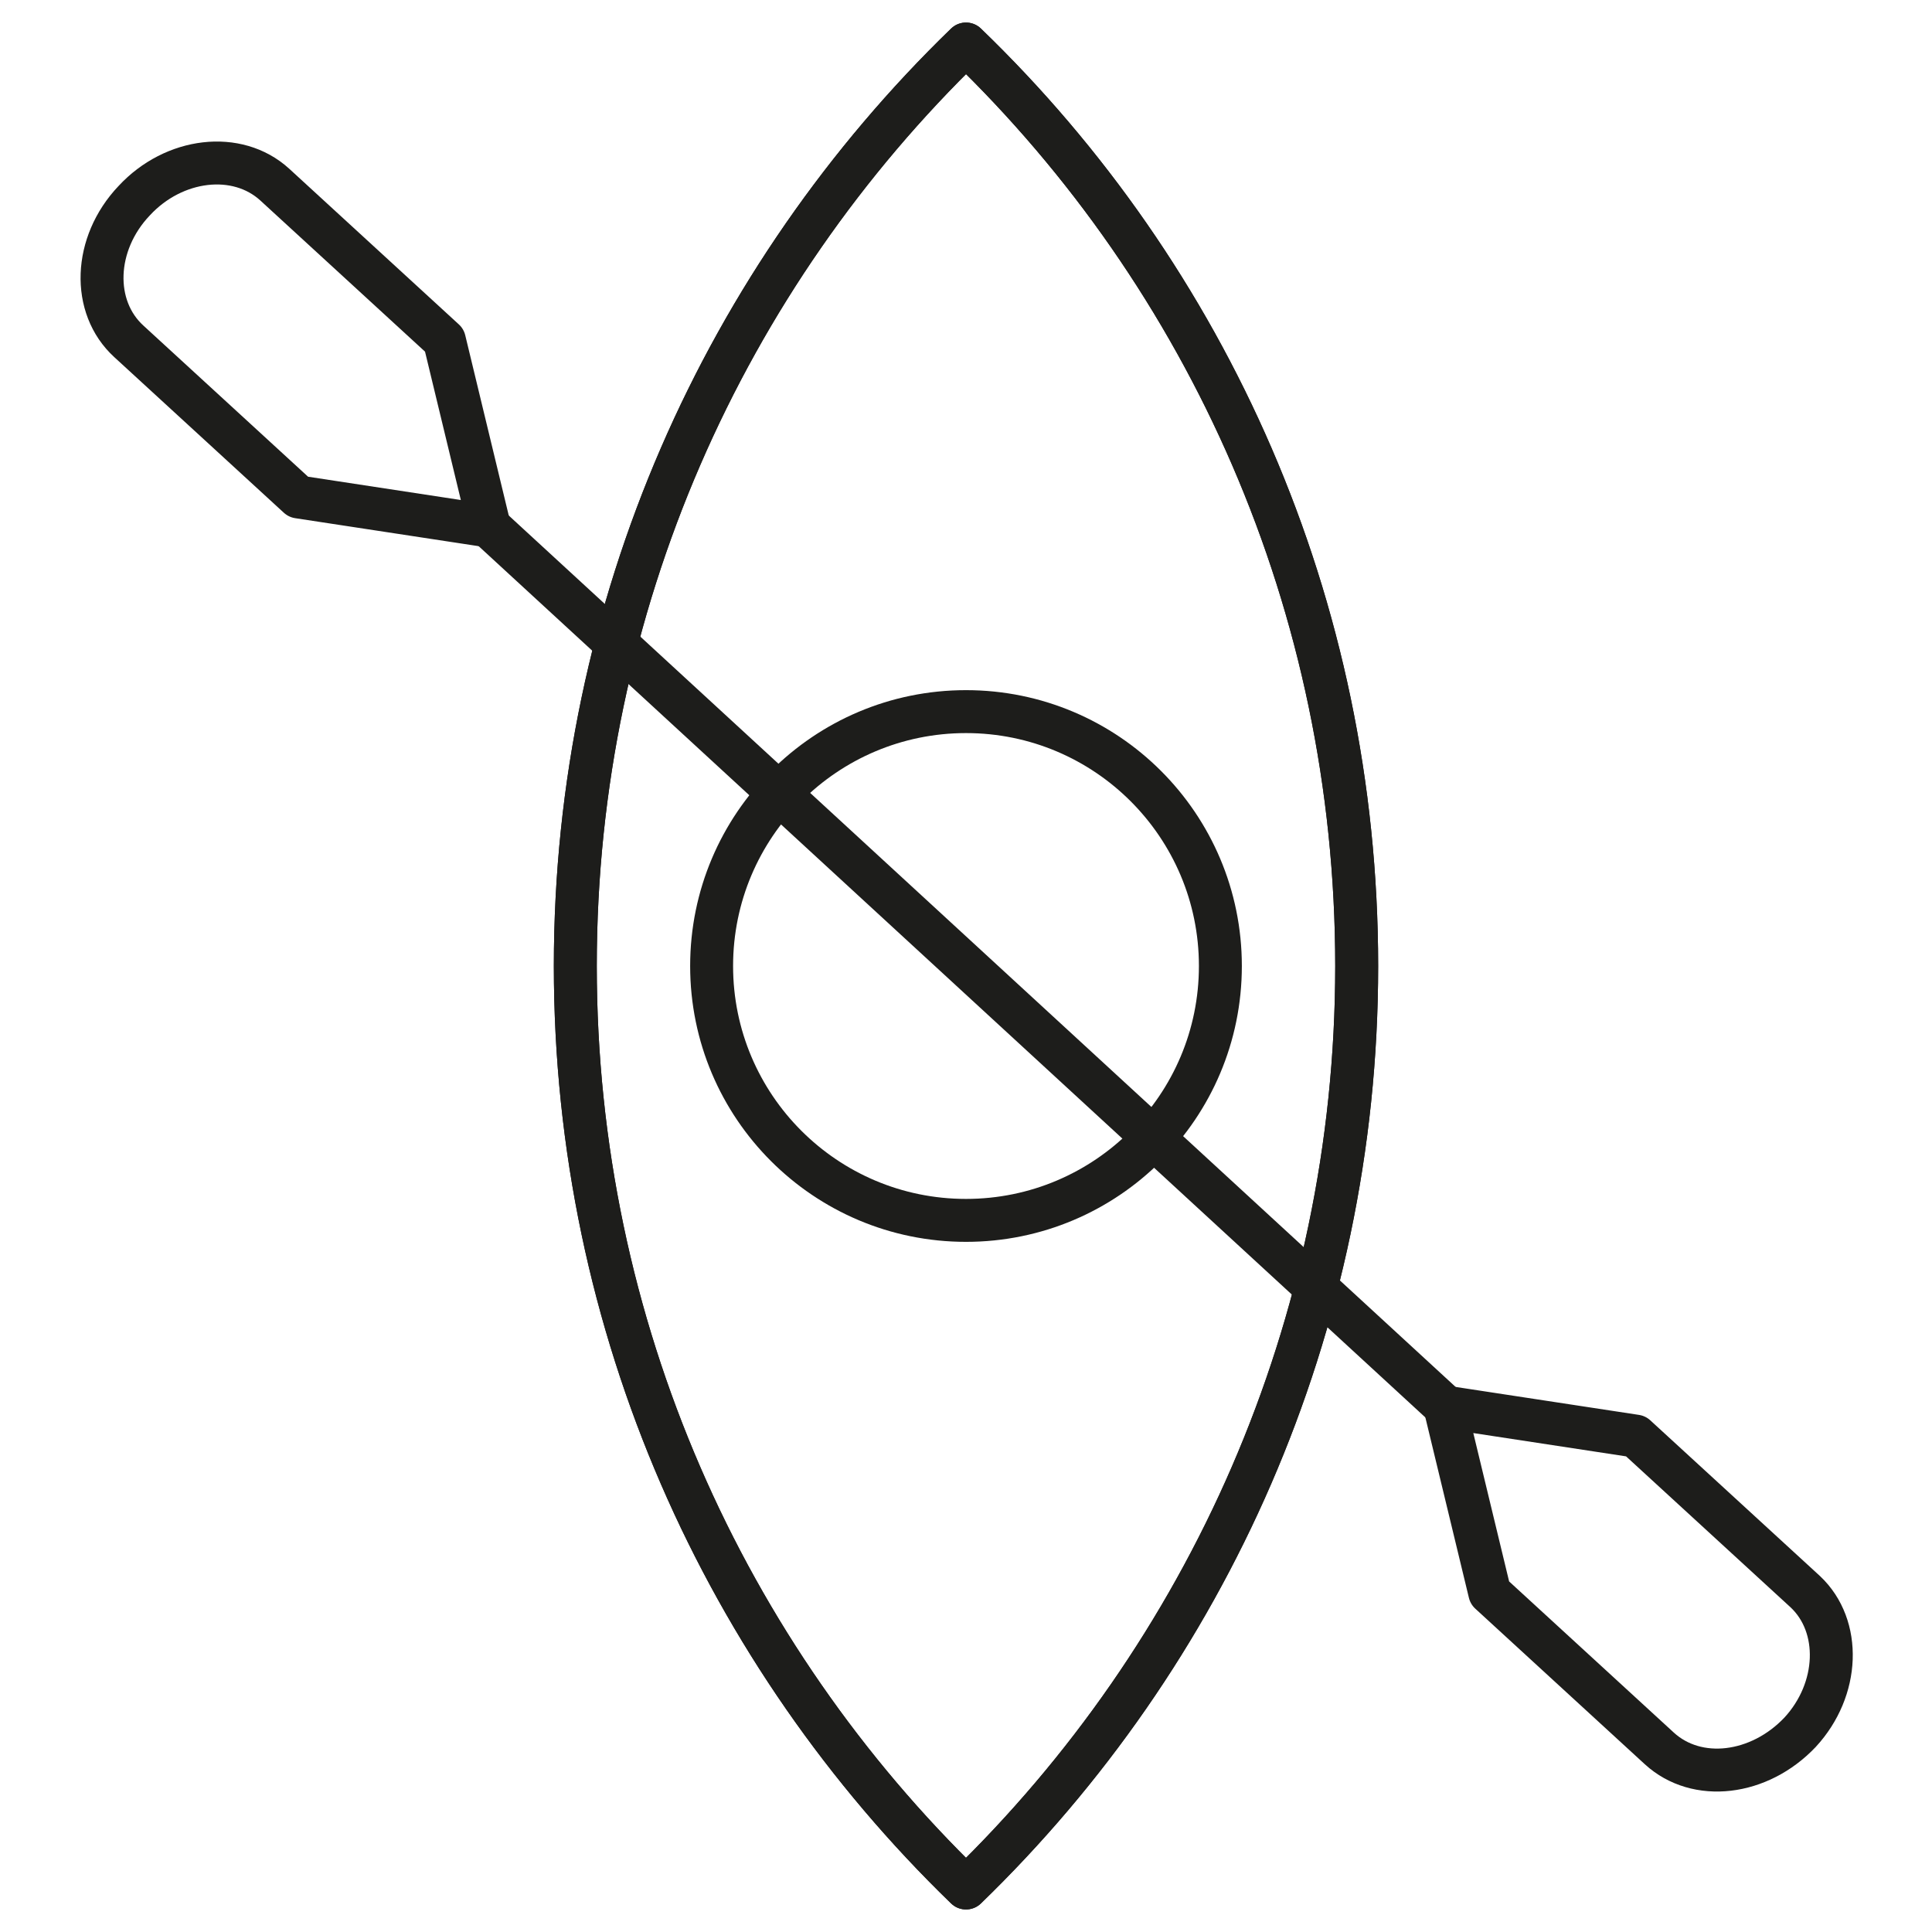 <?xml version="1.0" encoding="UTF-8"?><svg id="Layer_1" xmlns="http://www.w3.org/2000/svg" viewBox="0 0 180 180"><defs><style>.cls-1{fill:none;stroke:#1d1d1b;stroke-linecap:round;stroke-linejoin:round;stroke-width:4px;}</style></defs><path class="cls-1" d="m126.4,90c0,33.7-14,64.2-36.4,85.9-22.4-21.7-36.4-52.2-36.4-85.9S67.6,25.8,90,4.1c22.5,21.7,36.4,52.2,36.4,85.9Z"/><path class="cls-1" d="m126.4,90c0,33.7-14,64.2-36.4,85.9-22.4-21.7-36.4-52.2-36.4-85.9S67.6,25.8,90,4.1c22.5,21.7,36.4,52.2,36.4,85.9Z"/><circle class="cls-1" cx="90" cy="90" r="23.7"/><path class="cls-1" d="m45.5,49l-17.7-2.7-15.8-14.5c-3.5-3.2-3.3-9.1.5-13.1h0c3.7-4,9.6-4.7,13.1-1.5l15.8,14.5,4.2,17.4Z"/><path class="cls-1" d="m134.6,131l4.2,17.4,15.8,14.5c3.5,3.2,9.3,2.5,13.1-1.5h0c3.7-4,3.9-9.9.5-13.1l-15.8-14.5-17.7-2.7Z"/><line class="cls-1" x1="45.5" y1="49" x2="134.6" y2="131"/></svg>
